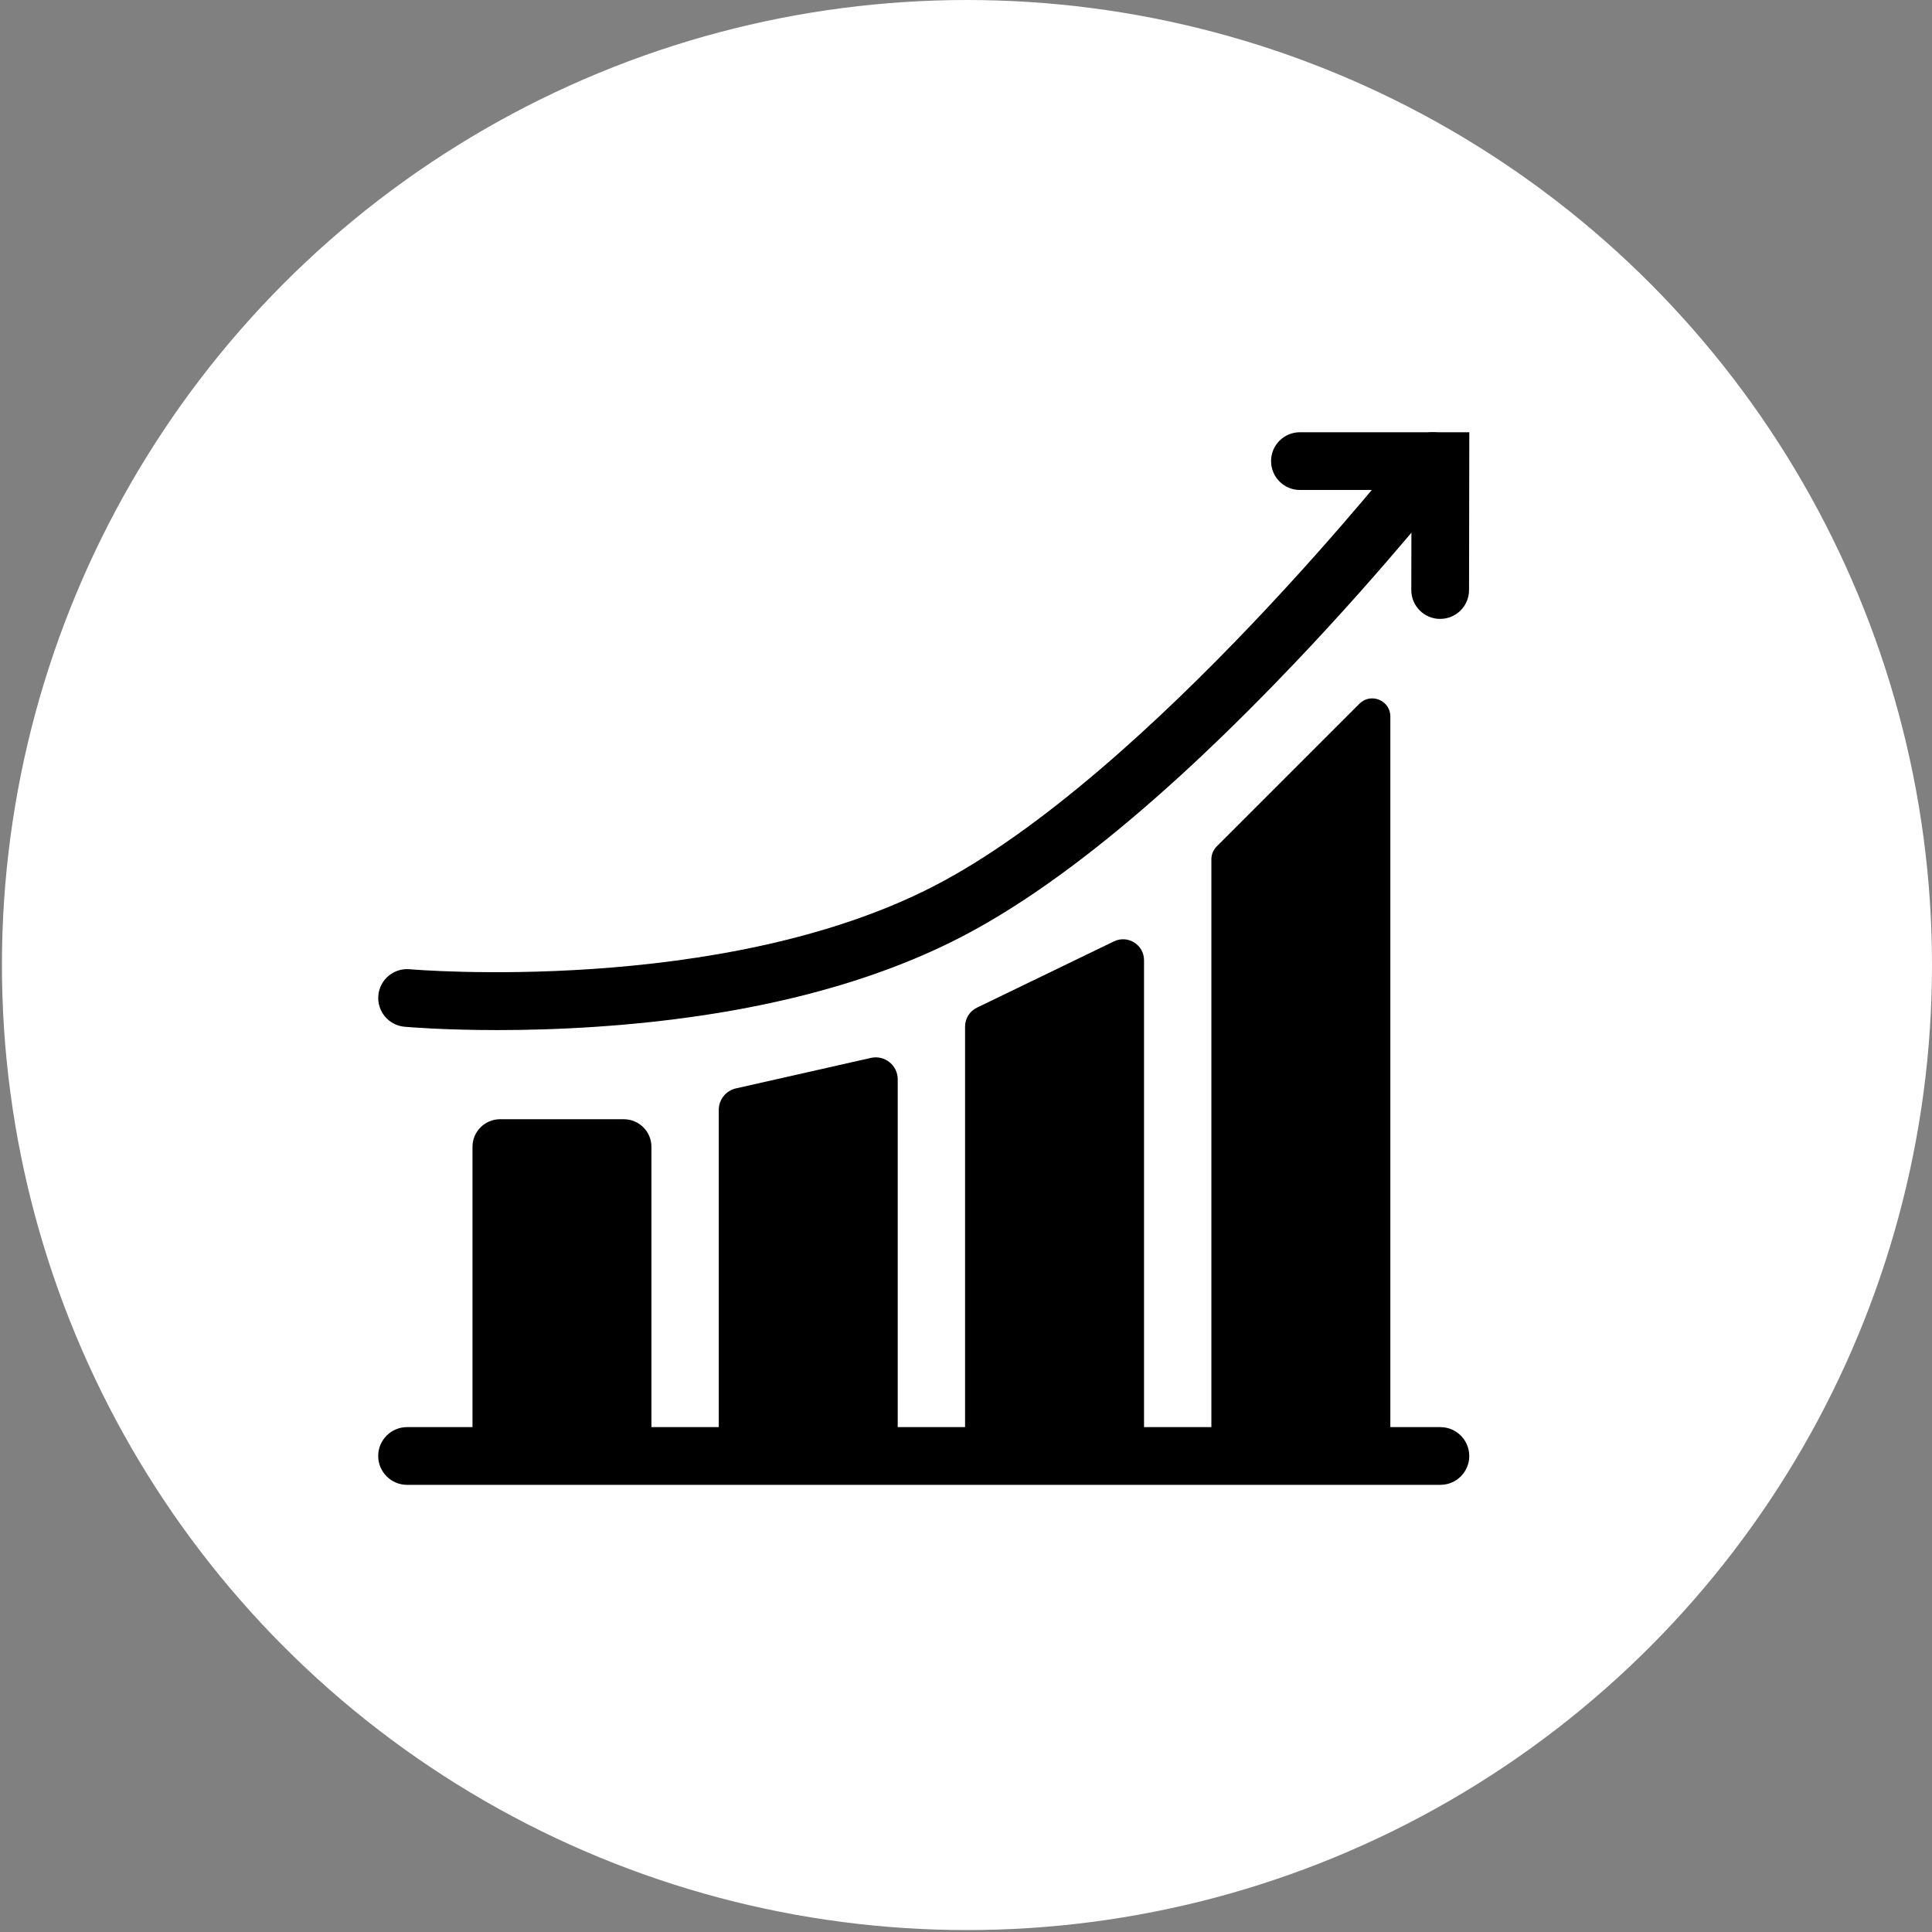 <?xml version="1.0" encoding="UTF-8"?>
<svg id="Layer_2" xmlns="http://www.w3.org/2000/svg" viewBox="0 0 1000 1000">
  <rect x="0" y="0" width="1000" height="1000" fill="#808080" stroke="none"/>
  <defs>
    <style>
      .cls-1 {
        fill: #fff;
      }
    </style>
  </defs>
  <circle class="cls-1" cx="500.5" cy="499.5" r="499.5"/>
  <path d="M257.44,533.17c-28.55,0-46.94-1.63-48.08-1.73-8.22-.75-14.27-8.01-13.53-16.23s8.02-14.28,16.23-13.53c1.6.14,161.45,13.79,271.66-43.21,111.35-57.59,244.75-227.28,246.08-228.99,5.08-6.5,14.47-7.65,20.97-2.57,6.5,5.08,7.65,14.47,2.57,20.97-1.4,1.79-34.86,44.48-83.11,95.22-65.25,68.62-123.39,116.37-172.78,141.91-49.75,25.73-113.38,41.36-189.12,46.46-18.98,1.28-36.27,1.7-50.88,1.7Z"/>
  <path d="M745.43,320.35h-.03c-8.25-.01-14.93-6.72-14.91-14.97l.09-51.77h-57.74c-8.25,0-14.94-6.69-14.94-14.94s6.69-14.94,14.94-14.94h87.67l-.14,81.7c-.01,8.24-6.7,14.91-14.94,14.91Z"/>
  <path d="M760.49,753.61c0,8.25-6.69,14.94-14.94,14.94H210.7c-8.25,0-14.94-6.69-14.94-14.94s6.69-14.94,14.94-14.94h33.86v-145.06c0-7.9,6.4-14.3,14.3-14.3h64.02c7.9,0,14.3,6.4,14.3,14.3v145.06h34.86v-164.22c0-5.31,3.68-9.91,8.85-11.09l69.91-15.79c7.11-1.6,13.86,3.8,13.86,11.09v180.01h34.86v-207.33c0-4.16,2.38-7.96,6.13-9.77l70.92-34.31c7.21-3.49,15.58,1.76,15.58,9.76v241.66h34.86v-293.93c0-2.48.99-4.86,2.74-6.61l73.9-73.9c5.9-5.9,15.99-1.72,15.99,6.62v367.82h25.9c8.25,0,14.94,6.69,14.94,14.94Z"/>
</svg>
